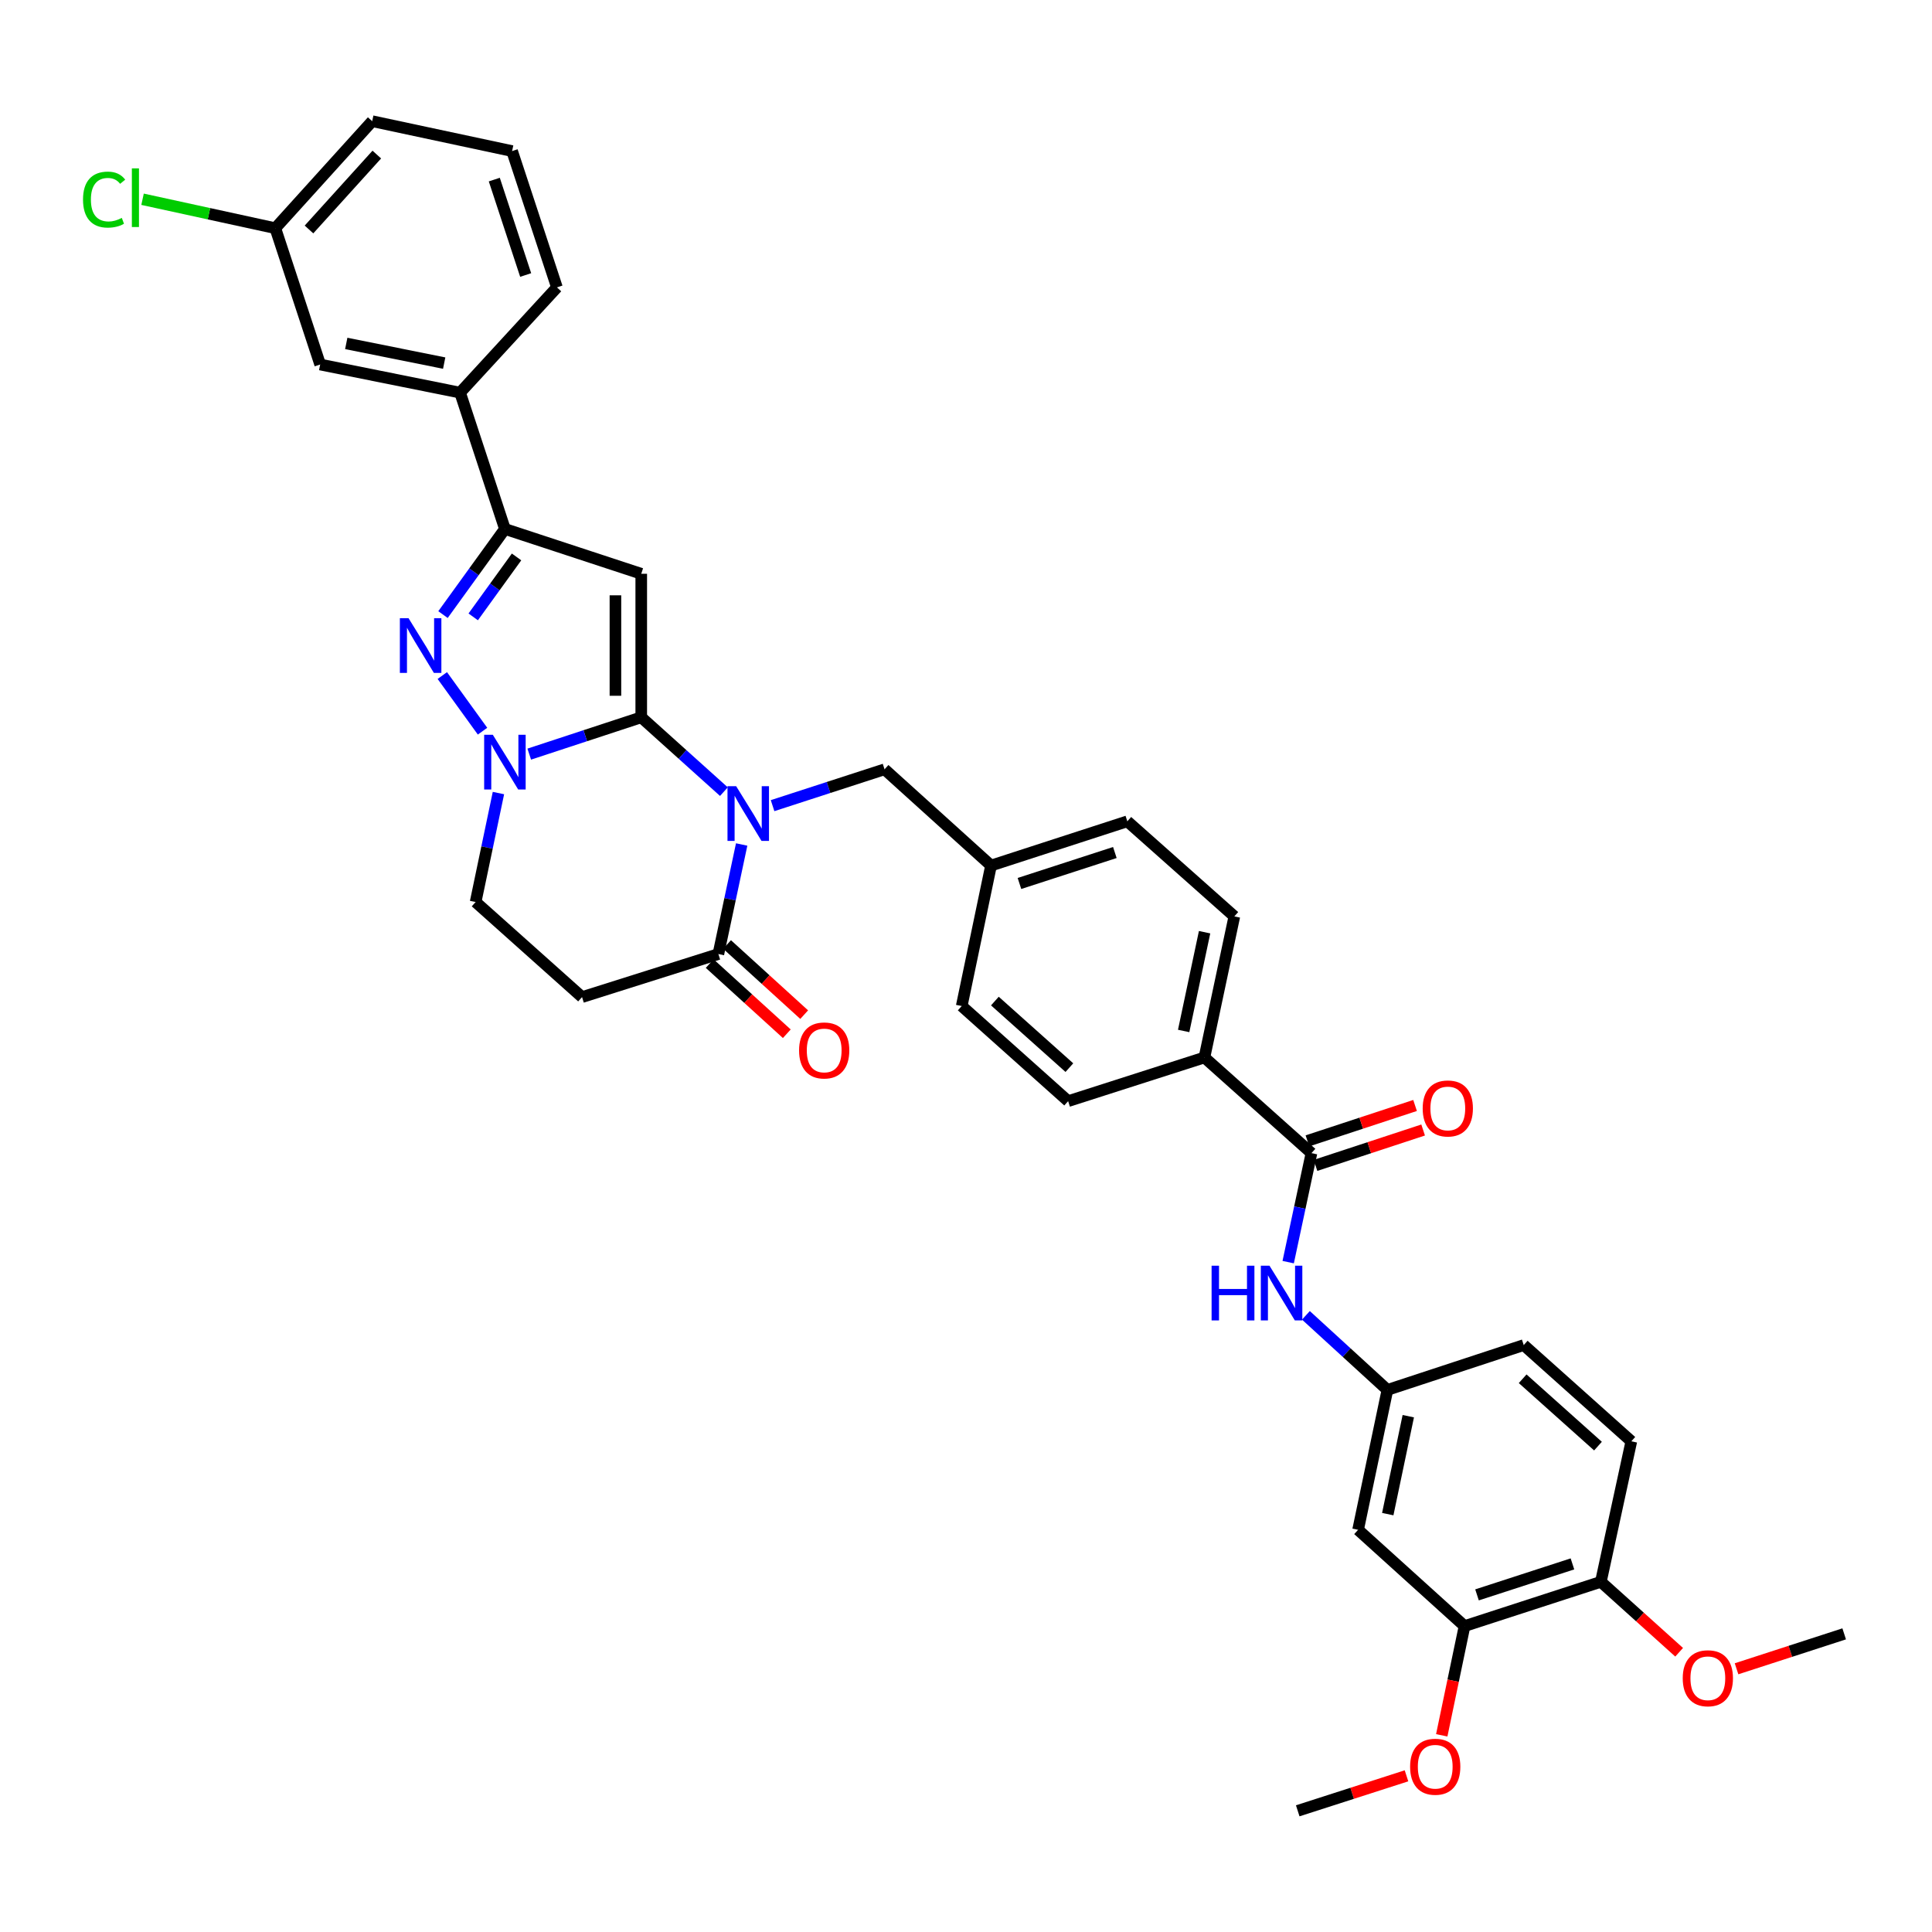 <?xml version='1.0' encoding='iso-8859-1'?>
<svg version='1.1' baseProfile='full'
              xmlns='http://www.w3.org/2000/svg'
                      xmlns:rdkit='http://www.rdkit.org/xml'
                      xmlns:xlink='http://www.w3.org/1999/xlink'
                  xml:space='preserve'
width='1000px' height='1000px' viewBox='0 0 1000 1000'>
<!-- END OF HEADER -->
<rect style='opacity:1.0;fill:#FFFFFF;stroke:none' width='1000' height='1000' x='0' y='0'> </rect>
<path class='bond-0' d='M 331.908,371.275 L 353.298,390.514' style='fill:none;fill-rule:evenodd;stroke:#000000;stroke-width:6px;stroke-linecap:butt;stroke-linejoin:miter;stroke-opacity:1' />
<path class='bond-0' d='M 353.298,390.514 L 374.688,409.753' style='fill:none;fill-rule:evenodd;stroke:#0000FF;stroke-width:6px;stroke-linecap:butt;stroke-linejoin:miter;stroke-opacity:1' />
<path class='bond-1' d='M 331.908,371.275 L 331.908,296.988' style='fill:none;fill-rule:evenodd;stroke:#000000;stroke-width:6px;stroke-linecap:butt;stroke-linejoin:miter;stroke-opacity:1' />
<path class='bond-1' d='M 318.543,360.132 L 318.543,308.131' style='fill:none;fill-rule:evenodd;stroke:#000000;stroke-width:6px;stroke-linecap:butt;stroke-linejoin:miter;stroke-opacity:1' />
<path class='bond-2' d='M 331.908,371.275 L 302.924,380.805' style='fill:none;fill-rule:evenodd;stroke:#000000;stroke-width:6px;stroke-linecap:butt;stroke-linejoin:miter;stroke-opacity:1' />
<path class='bond-2' d='M 302.924,380.805 L 273.939,390.335' style='fill:none;fill-rule:evenodd;stroke:#0000FF;stroke-width:6px;stroke-linecap:butt;stroke-linejoin:miter;stroke-opacity:1' />
<path class='bond-5' d='M 383.885,437.107 L 377.859,465.457' style='fill:none;fill-rule:evenodd;stroke:#0000FF;stroke-width:6px;stroke-linecap:butt;stroke-linejoin:miter;stroke-opacity:1' />
<path class='bond-5' d='M 377.859,465.457 L 371.832,493.808' style='fill:none;fill-rule:evenodd;stroke:#000000;stroke-width:6px;stroke-linecap:butt;stroke-linejoin:miter;stroke-opacity:1' />
<path class='bond-9' d='M 399.885,417.001 L 428.863,407.595' style='fill:none;fill-rule:evenodd;stroke:#0000FF;stroke-width:6px;stroke-linecap:butt;stroke-linejoin:miter;stroke-opacity:1' />
<path class='bond-9' d='M 428.863,407.595 L 457.842,398.19' style='fill:none;fill-rule:evenodd;stroke:#000000;stroke-width:6px;stroke-linecap:butt;stroke-linejoin:miter;stroke-opacity:1' />
<path class='bond-4' d='M 331.908,296.988 L 261.342,273.786' style='fill:none;fill-rule:evenodd;stroke:#000000;stroke-width:6px;stroke-linecap:butt;stroke-linejoin:miter;stroke-opacity:1' />
<path class='bond-3' d='M 249.758,378.456 L 228.94,349.662' style='fill:none;fill-rule:evenodd;stroke:#0000FF;stroke-width:6px;stroke-linecap:butt;stroke-linejoin:miter;stroke-opacity:1' />
<path class='bond-11' d='M 257.99,410.487 L 252.085,438.686' style='fill:none;fill-rule:evenodd;stroke:#0000FF;stroke-width:6px;stroke-linecap:butt;stroke-linejoin:miter;stroke-opacity:1' />
<path class='bond-11' d='M 252.085,438.686 L 246.18,466.885' style='fill:none;fill-rule:evenodd;stroke:#000000;stroke-width:6px;stroke-linecap:butt;stroke-linejoin:miter;stroke-opacity:1' />
<path class='bond-36' d='M 229.296,318.113 L 245.319,295.95' style='fill:none;fill-rule:evenodd;stroke:#0000FF;stroke-width:6px;stroke-linecap:butt;stroke-linejoin:miter;stroke-opacity:1' />
<path class='bond-36' d='M 245.319,295.95 L 261.342,273.786' style='fill:none;fill-rule:evenodd;stroke:#000000;stroke-width:6px;stroke-linecap:butt;stroke-linejoin:miter;stroke-opacity:1' />
<path class='bond-36' d='M 244.934,319.294 L 256.15,303.78' style='fill:none;fill-rule:evenodd;stroke:#0000FF;stroke-width:6px;stroke-linecap:butt;stroke-linejoin:miter;stroke-opacity:1' />
<path class='bond-36' d='M 256.15,303.78 L 267.366,288.265' style='fill:none;fill-rule:evenodd;stroke:#000000;stroke-width:6px;stroke-linecap:butt;stroke-linejoin:miter;stroke-opacity:1' />
<path class='bond-10' d='M 261.342,273.786 L 238.139,203.227' style='fill:none;fill-rule:evenodd;stroke:#000000;stroke-width:6px;stroke-linecap:butt;stroke-linejoin:miter;stroke-opacity:1' />
<path class='bond-17' d='M 367.335,498.751 L 387.293,516.906' style='fill:none;fill-rule:evenodd;stroke:#000000;stroke-width:6px;stroke-linecap:butt;stroke-linejoin:miter;stroke-opacity:1' />
<path class='bond-17' d='M 387.293,516.906 L 407.25,535.062' style='fill:none;fill-rule:evenodd;stroke:#FF0000;stroke-width:6px;stroke-linecap:butt;stroke-linejoin:miter;stroke-opacity:1' />
<path class='bond-17' d='M 376.329,488.865 L 396.286,507.02' style='fill:none;fill-rule:evenodd;stroke:#000000;stroke-width:6px;stroke-linecap:butt;stroke-linejoin:miter;stroke-opacity:1' />
<path class='bond-17' d='M 396.286,507.02 L 416.244,525.176' style='fill:none;fill-rule:evenodd;stroke:#FF0000;stroke-width:6px;stroke-linecap:butt;stroke-linejoin:miter;stroke-opacity:1' />
<path class='bond-37' d='M 371.832,493.808 L 301.266,516.097' style='fill:none;fill-rule:evenodd;stroke:#000000;stroke-width:6px;stroke-linecap:butt;stroke-linejoin:miter;stroke-opacity:1' />
<path class='bond-6' d='M 678.814,596.858 L 623.41,547.349' style='fill:none;fill-rule:evenodd;stroke:#000000;stroke-width:6px;stroke-linecap:butt;stroke-linejoin:miter;stroke-opacity:1' />
<path class='bond-8' d='M 678.814,596.858 L 672.788,625.067' style='fill:none;fill-rule:evenodd;stroke:#000000;stroke-width:6px;stroke-linecap:butt;stroke-linejoin:miter;stroke-opacity:1' />
<path class='bond-8' d='M 672.788,625.067 L 666.762,653.276' style='fill:none;fill-rule:evenodd;stroke:#0000FF;stroke-width:6px;stroke-linecap:butt;stroke-linejoin:miter;stroke-opacity:1' />
<path class='bond-18' d='M 680.902,603.206 L 708.756,594.047' style='fill:none;fill-rule:evenodd;stroke:#000000;stroke-width:6px;stroke-linecap:butt;stroke-linejoin:miter;stroke-opacity:1' />
<path class='bond-18' d='M 708.756,594.047 L 736.611,584.888' style='fill:none;fill-rule:evenodd;stroke:#FF0000;stroke-width:6px;stroke-linecap:butt;stroke-linejoin:miter;stroke-opacity:1' />
<path class='bond-18' d='M 676.727,590.51 L 704.582,581.351' style='fill:none;fill-rule:evenodd;stroke:#000000;stroke-width:6px;stroke-linecap:butt;stroke-linejoin:miter;stroke-opacity:1' />
<path class='bond-18' d='M 704.582,581.351 L 732.436,572.192' style='fill:none;fill-rule:evenodd;stroke:#FF0000;stroke-width:6px;stroke-linecap:butt;stroke-linejoin:miter;stroke-opacity:1' />
<path class='bond-7' d='M 301.266,516.097 L 246.18,466.885' style='fill:none;fill-rule:evenodd;stroke:#000000;stroke-width:6px;stroke-linecap:butt;stroke-linejoin:miter;stroke-opacity:1' />
<path class='bond-15' d='M 675.937,680.814 L 697.03,700.113' style='fill:none;fill-rule:evenodd;stroke:#0000FF;stroke-width:6px;stroke-linecap:butt;stroke-linejoin:miter;stroke-opacity:1' />
<path class='bond-15' d='M 697.03,700.113 L 718.122,719.413' style='fill:none;fill-rule:evenodd;stroke:#000000;stroke-width:6px;stroke-linecap:butt;stroke-linejoin:miter;stroke-opacity:1' />
<path class='bond-23' d='M 457.842,398.19 L 512.957,448.011' style='fill:none;fill-rule:evenodd;stroke:#000000;stroke-width:6px;stroke-linecap:butt;stroke-linejoin:miter;stroke-opacity:1' />
<path class='bond-19' d='M 238.139,203.227 L 165.724,188.674' style='fill:none;fill-rule:evenodd;stroke:#000000;stroke-width:6px;stroke-linecap:butt;stroke-linejoin:miter;stroke-opacity:1' />
<path class='bond-19' d='M 229.91,187.941 L 179.22,177.754' style='fill:none;fill-rule:evenodd;stroke:#000000;stroke-width:6px;stroke-linecap:butt;stroke-linejoin:miter;stroke-opacity:1' />
<path class='bond-31' d='M 238.139,203.227 L 288.265,148.75' style='fill:none;fill-rule:evenodd;stroke:#000000;stroke-width:6px;stroke-linecap:butt;stroke-linejoin:miter;stroke-opacity:1' />
<path class='bond-12' d='M 702.945,791.828 L 718.122,719.413' style='fill:none;fill-rule:evenodd;stroke:#000000;stroke-width:6px;stroke-linecap:butt;stroke-linejoin:miter;stroke-opacity:1' />
<path class='bond-12' d='M 718.302,783.707 L 728.926,733.017' style='fill:none;fill-rule:evenodd;stroke:#000000;stroke-width:6px;stroke-linecap:butt;stroke-linejoin:miter;stroke-opacity:1' />
<path class='bond-13' d='M 702.945,791.828 L 758.045,841.657' style='fill:none;fill-rule:evenodd;stroke:#000000;stroke-width:6px;stroke-linecap:butt;stroke-linejoin:miter;stroke-opacity:1' />
<path class='bond-28' d='M 758.045,841.657 L 752.145,869.928' style='fill:none;fill-rule:evenodd;stroke:#000000;stroke-width:6px;stroke-linecap:butt;stroke-linejoin:miter;stroke-opacity:1' />
<path class='bond-28' d='M 752.145,869.928 L 746.245,898.199' style='fill:none;fill-rule:evenodd;stroke:#FF0000;stroke-width:6px;stroke-linecap:butt;stroke-linejoin:miter;stroke-opacity:1' />
<path class='bond-40' d='M 758.045,841.657 L 828.604,818.744' style='fill:none;fill-rule:evenodd;stroke:#000000;stroke-width:6px;stroke-linecap:butt;stroke-linejoin:miter;stroke-opacity:1' />
<path class='bond-40' d='M 764.501,825.508 L 813.893,809.469' style='fill:none;fill-rule:evenodd;stroke:#000000;stroke-width:6px;stroke-linecap:butt;stroke-linejoin:miter;stroke-opacity:1' />
<path class='bond-14' d='M 623.41,547.349 L 638.891,474.325' style='fill:none;fill-rule:evenodd;stroke:#000000;stroke-width:6px;stroke-linecap:butt;stroke-linejoin:miter;stroke-opacity:1' />
<path class='bond-14' d='M 612.658,533.623 L 623.494,482.507' style='fill:none;fill-rule:evenodd;stroke:#000000;stroke-width:6px;stroke-linecap:butt;stroke-linejoin:miter;stroke-opacity:1' />
<path class='bond-38' d='M 623.41,547.349 L 552.866,569.957' style='fill:none;fill-rule:evenodd;stroke:#000000;stroke-width:6px;stroke-linecap:butt;stroke-linejoin:miter;stroke-opacity:1' />
<path class='bond-25' d='M 718.122,719.413 L 788.681,696.21' style='fill:none;fill-rule:evenodd;stroke:#000000;stroke-width:6px;stroke-linecap:butt;stroke-linejoin:miter;stroke-opacity:1' />
<path class='bond-16' d='M 828.604,818.744 L 844.375,746.017' style='fill:none;fill-rule:evenodd;stroke:#000000;stroke-width:6px;stroke-linecap:butt;stroke-linejoin:miter;stroke-opacity:1' />
<path class='bond-30' d='M 828.604,818.744 L 848.861,836.974' style='fill:none;fill-rule:evenodd;stroke:#000000;stroke-width:6px;stroke-linecap:butt;stroke-linejoin:miter;stroke-opacity:1' />
<path class='bond-30' d='M 848.861,836.974 L 869.117,855.204' style='fill:none;fill-rule:evenodd;stroke:#FF0000;stroke-width:6px;stroke-linecap:butt;stroke-linejoin:miter;stroke-opacity:1' />
<path class='bond-24' d='M 165.724,188.674 L 142.506,118.115' style='fill:none;fill-rule:evenodd;stroke:#000000;stroke-width:6px;stroke-linecap:butt;stroke-linejoin:miter;stroke-opacity:1' />
<path class='bond-20' d='M 638.891,474.325 L 583.501,425.112' style='fill:none;fill-rule:evenodd;stroke:#000000;stroke-width:6px;stroke-linecap:butt;stroke-linejoin:miter;stroke-opacity:1' />
<path class='bond-21' d='M 552.866,569.957 L 497.78,520.73' style='fill:none;fill-rule:evenodd;stroke:#000000;stroke-width:6px;stroke-linecap:butt;stroke-linejoin:miter;stroke-opacity:1' />
<path class='bond-21' d='M 553.509,552.608 L 514.949,518.149' style='fill:none;fill-rule:evenodd;stroke:#000000;stroke-width:6px;stroke-linecap:butt;stroke-linejoin:miter;stroke-opacity:1' />
<path class='bond-22' d='M 844.375,746.017 L 788.681,696.21' style='fill:none;fill-rule:evenodd;stroke:#000000;stroke-width:6px;stroke-linecap:butt;stroke-linejoin:miter;stroke-opacity:1' />
<path class='bond-22' d='M 827.112,748.508 L 788.126,713.644' style='fill:none;fill-rule:evenodd;stroke:#000000;stroke-width:6px;stroke-linecap:butt;stroke-linejoin:miter;stroke-opacity:1' />
<path class='bond-26' d='M 512.957,448.011 L 497.78,520.73' style='fill:none;fill-rule:evenodd;stroke:#000000;stroke-width:6px;stroke-linecap:butt;stroke-linejoin:miter;stroke-opacity:1' />
<path class='bond-27' d='M 512.957,448.011 L 583.501,425.112' style='fill:none;fill-rule:evenodd;stroke:#000000;stroke-width:6px;stroke-linecap:butt;stroke-linejoin:miter;stroke-opacity:1' />
<path class='bond-27' d='M 527.665,457.288 L 577.046,441.259' style='fill:none;fill-rule:evenodd;stroke:#000000;stroke-width:6px;stroke-linecap:butt;stroke-linejoin:miter;stroke-opacity:1' />
<path class='bond-29' d='M 142.506,118.115 L 108.145,110.625' style='fill:none;fill-rule:evenodd;stroke:#000000;stroke-width:6px;stroke-linecap:butt;stroke-linejoin:miter;stroke-opacity:1' />
<path class='bond-29' d='M 108.145,110.625 L 73.784,103.135' style='fill:none;fill-rule:evenodd;stroke:#00CC00;stroke-width:6px;stroke-linecap:butt;stroke-linejoin:miter;stroke-opacity:1' />
<path class='bond-39' d='M 142.506,118.115 L 192.647,62.725' style='fill:none;fill-rule:evenodd;stroke:#000000;stroke-width:6px;stroke-linecap:butt;stroke-linejoin:miter;stroke-opacity:1' />
<path class='bond-39' d='M 159.936,118.776 L 195.034,80.003' style='fill:none;fill-rule:evenodd;stroke:#000000;stroke-width:6px;stroke-linecap:butt;stroke-linejoin:miter;stroke-opacity:1' />
<path class='bond-34' d='M 728,919.16 L 699.851,928.217' style='fill:none;fill-rule:evenodd;stroke:#FF0000;stroke-width:6px;stroke-linecap:butt;stroke-linejoin:miter;stroke-opacity:1' />
<path class='bond-34' d='M 699.851,928.217 L 671.701,937.275' style='fill:none;fill-rule:evenodd;stroke:#000000;stroke-width:6px;stroke-linecap:butt;stroke-linejoin:miter;stroke-opacity:1' />
<path class='bond-35' d='M 898.834,863.759 L 926.69,854.72' style='fill:none;fill-rule:evenodd;stroke:#FF0000;stroke-width:6px;stroke-linecap:butt;stroke-linejoin:miter;stroke-opacity:1' />
<path class='bond-35' d='M 926.69,854.72 L 954.545,845.681' style='fill:none;fill-rule:evenodd;stroke:#000000;stroke-width:6px;stroke-linecap:butt;stroke-linejoin:miter;stroke-opacity:1' />
<path class='bond-32' d='M 288.265,148.75 L 265.062,78.199' style='fill:none;fill-rule:evenodd;stroke:#000000;stroke-width:6px;stroke-linecap:butt;stroke-linejoin:miter;stroke-opacity:1' />
<path class='bond-32' d='M 272.088,142.343 L 255.846,92.957' style='fill:none;fill-rule:evenodd;stroke:#000000;stroke-width:6px;stroke-linecap:butt;stroke-linejoin:miter;stroke-opacity:1' />
<path class='bond-33' d='M 265.062,78.199 L 192.647,62.725' style='fill:none;fill-rule:evenodd;stroke:#000000;stroke-width:6px;stroke-linecap:butt;stroke-linejoin:miter;stroke-opacity:1' />
<path  class='atom-1' d='M 381.031 406.928
L 390.311 421.928
Q 391.231 423.408, 392.711 426.088
Q 394.191 428.768, 394.271 428.928
L 394.271 406.928
L 398.031 406.928
L 398.031 435.248
L 394.151 435.248
L 384.191 418.848
Q 383.031 416.928, 381.791 414.728
Q 380.591 412.528, 380.231 411.848
L 380.231 435.248
L 376.551 435.248
L 376.551 406.928
L 381.031 406.928
' fill='#0000FF'/>
<path  class='atom-3' d='M 255.082 380.317
L 264.362 395.317
Q 265.282 396.797, 266.762 399.477
Q 268.242 402.157, 268.322 402.317
L 268.322 380.317
L 272.082 380.317
L 272.082 408.637
L 268.202 408.637
L 258.242 392.237
Q 257.082 390.317, 255.842 388.117
Q 254.642 385.917, 254.282 385.237
L 254.282 408.637
L 250.602 408.637
L 250.602 380.317
L 255.082 380.317
' fill='#0000FF'/>
<path  class='atom-4' d='M 211.453 319.975
L 220.733 334.975
Q 221.653 336.455, 223.133 339.135
Q 224.613 341.815, 224.693 341.975
L 224.693 319.975
L 228.453 319.975
L 228.453 348.295
L 224.573 348.295
L 214.613 331.895
Q 213.453 329.975, 212.213 327.775
Q 211.013 325.575, 210.653 324.895
L 210.653 348.295
L 206.973 348.295
L 206.973 319.975
L 211.453 319.975
' fill='#0000FF'/>
<path  class='atom-9' d='M 627.121 655.128
L 630.961 655.128
L 630.961 667.168
L 645.441 667.168
L 645.441 655.128
L 649.281 655.128
L 649.281 683.448
L 645.441 683.448
L 645.441 670.368
L 630.961 670.368
L 630.961 683.448
L 627.121 683.448
L 627.121 655.128
' fill='#0000FF'/>
<path  class='atom-9' d='M 657.081 655.128
L 666.361 670.128
Q 667.281 671.608, 668.761 674.288
Q 670.241 676.968, 670.321 677.128
L 670.321 655.128
L 674.081 655.128
L 674.081 683.448
L 670.201 683.448
L 660.241 667.048
Q 659.081 665.128, 657.841 662.928
Q 656.641 660.728, 656.281 660.048
L 656.281 683.448
L 652.601 683.448
L 652.601 655.128
L 657.081 655.128
' fill='#0000FF'/>
<path  class='atom-18' d='M 413.598 543.709
Q 413.598 536.909, 416.958 533.109
Q 420.318 529.309, 426.598 529.309
Q 432.878 529.309, 436.238 533.109
Q 439.598 536.909, 439.598 543.709
Q 439.598 550.589, 436.198 554.509
Q 432.798 558.389, 426.598 558.389
Q 420.358 558.389, 416.958 554.509
Q 413.598 550.629, 413.598 543.709
M 426.598 555.189
Q 430.918 555.189, 433.238 552.309
Q 435.598 549.389, 435.598 543.709
Q 435.598 538.149, 433.238 535.349
Q 430.918 532.509, 426.598 532.509
Q 422.278 532.509, 419.918 535.309
Q 417.598 538.109, 417.598 543.709
Q 417.598 549.429, 419.918 552.309
Q 422.278 555.189, 426.598 555.189
' fill='#FF0000'/>
<path  class='atom-19' d='M 736.381 573.735
Q 736.381 566.935, 739.741 563.135
Q 743.101 559.335, 749.381 559.335
Q 755.661 559.335, 759.021 563.135
Q 762.381 566.935, 762.381 573.735
Q 762.381 580.615, 758.981 584.535
Q 755.581 588.415, 749.381 588.415
Q 743.141 588.415, 739.741 584.535
Q 736.381 580.655, 736.381 573.735
M 749.381 585.215
Q 753.701 585.215, 756.021 582.335
Q 758.381 579.415, 758.381 573.735
Q 758.381 568.175, 756.021 565.375
Q 753.701 562.535, 749.381 562.535
Q 745.061 562.535, 742.701 565.335
Q 740.381 568.135, 740.381 573.735
Q 740.381 579.455, 742.701 582.335
Q 745.061 585.215, 749.381 585.215
' fill='#FF0000'/>
<path  class='atom-29' d='M 729.869 914.456
Q 729.869 907.656, 733.229 903.856
Q 736.589 900.056, 742.869 900.056
Q 749.149 900.056, 752.509 903.856
Q 755.869 907.656, 755.869 914.456
Q 755.869 921.336, 752.469 925.256
Q 749.069 929.136, 742.869 929.136
Q 736.629 929.136, 733.229 925.256
Q 729.869 921.376, 729.869 914.456
M 742.869 925.936
Q 747.189 925.936, 749.509 923.056
Q 751.869 920.136, 751.869 914.456
Q 751.869 908.896, 749.509 906.096
Q 747.189 903.256, 742.869 903.256
Q 738.549 903.256, 736.189 906.056
Q 733.869 908.856, 733.869 914.456
Q 733.869 920.176, 736.189 923.056
Q 738.549 925.936, 742.869 925.936
' fill='#FF0000'/>
<path  class='atom-30' d='M 42.971 103.31
Q 42.971 96.27, 46.251 92.59
Q 49.571 88.87, 55.851 88.87
Q 61.691 88.87, 64.811 92.99
L 62.171 95.15
Q 59.891 92.15, 55.851 92.15
Q 51.571 92.15, 49.291 95.03
Q 47.051 97.87, 47.051 103.31
Q 47.051 108.91, 49.371 111.79
Q 51.731 114.67, 56.291 114.67
Q 59.411 114.67, 63.051 112.79
L 64.171 115.79
Q 62.691 116.75, 60.451 117.31
Q 58.211 117.87, 55.731 117.87
Q 49.571 117.87, 46.251 114.11
Q 42.971 110.35, 42.971 103.31
' fill='#00CC00'/>
<path  class='atom-30' d='M 68.251 87.15
L 71.931 87.15
L 71.931 117.51
L 68.251 117.51
L 68.251 87.15
' fill='#00CC00'/>
<path  class='atom-31' d='M 870.979 868.659
Q 870.979 861.859, 874.339 858.059
Q 877.699 854.259, 883.979 854.259
Q 890.259 854.259, 893.619 858.059
Q 896.979 861.859, 896.979 868.659
Q 896.979 875.539, 893.579 879.459
Q 890.179 883.339, 883.979 883.339
Q 877.739 883.339, 874.339 879.459
Q 870.979 875.579, 870.979 868.659
M 883.979 880.139
Q 888.299 880.139, 890.619 877.259
Q 892.979 874.339, 892.979 868.659
Q 892.979 863.099, 890.619 860.299
Q 888.299 857.459, 883.979 857.459
Q 879.659 857.459, 877.299 860.259
Q 874.979 863.059, 874.979 868.659
Q 874.979 874.379, 877.299 877.259
Q 879.659 880.139, 883.979 880.139
' fill='#FF0000'/>
</svg>
